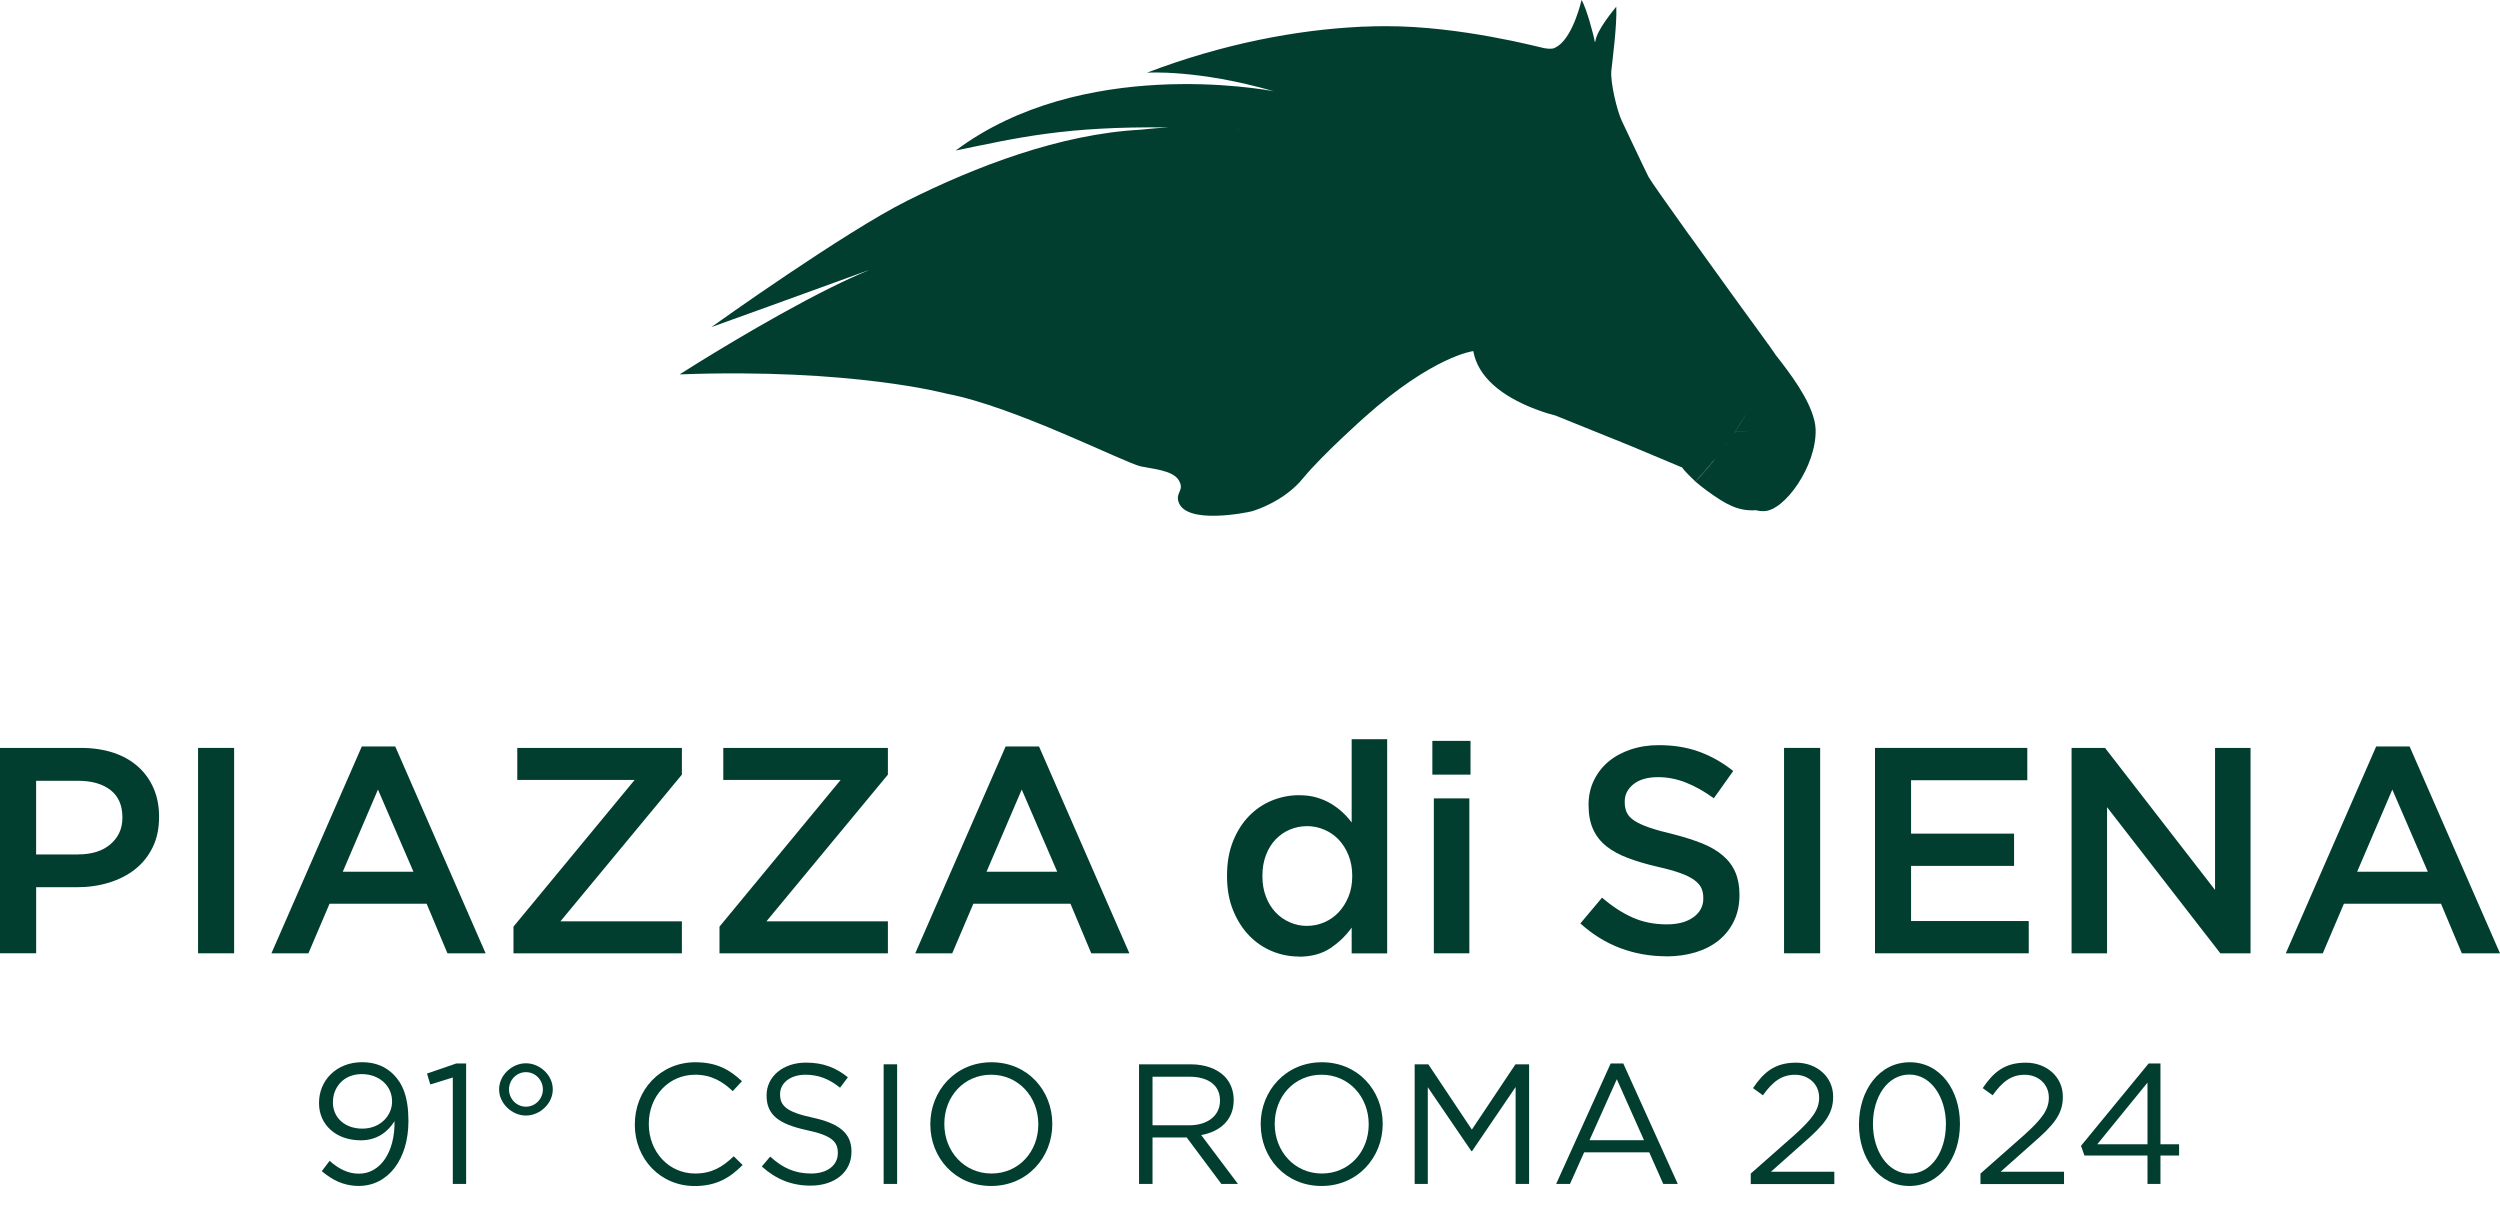 <?xml version="1.0" encoding="UTF-8"?><svg id="Livello_1" xmlns="http://www.w3.org/2000/svg" xmlns:xlink="http://www.w3.org/1999/xlink" viewBox="0 0 487.36 238.93"><defs><style>.cls-1{clip-path:url(#clippath);}.cls-2{fill:none;}.cls-3{fill:#013e2f;}</style><clipPath id="clippath"><rect class="cls-2" x="0" y="0" width="487.36" height="238.93"/></clipPath></defs><g class="cls-1"><path class="cls-3" d="m333.98,89.92h.05c-1.14,1.41-2.32,2.76-3.51,3.96l-.02-.02s1.89-2.01,4-4.61c-.16.23-.34.45-.52.67"/><path class="cls-3" d="m338.14,84.26c-.15.24-.31.47-.47.7.16-.24.31-.47.45-.7,0,0,0-.02.02,0"/><path class="cls-3" d="m341.33,83.96c-1.07.13-2.15.23-3.17.31h-.02v-.02h.02c1.02-.06,2.08-.18,3.17-.29"/><path class="cls-3" d="m331.65,67.73s-.02.03-.03.05h-.03s.02-.03.03-.05h.03Z"/><path class="cls-3" d="m345.14,67.68h-.02s-.05-.08-.07-.11c.05.08.08.11.08.11"/><path class="cls-3" d="m353.71,81.99s0-.02-.02-.03c-1.01-4.32-4.89-9.39-7.36-12.54,0,0-.02-.02-.02-.03-.02-.03-.05-.07-.1-.11-.03-.07-.07-.13-.13-.2t-.02-.03c-.05-.08-.11-.16-.16-.24-.15-.21-.31-.44-.5-.71-.08-.13-.18-.26-.28-.41-.03-.03-.05-.08-.07-.11-.02-.02-.03-.02-.03-.03-.08-.1-.16-.21-.23-.33-.02,0-.03-.02-.03-.03t-.02-.03c-.07-.08-.11-.16-.18-.23-.18-.26-.36-.52-.57-.8-.12-.18-.26-.37-.41-.57-.05-.08-.1-.16-.16-.23-.03-.03-.05-.07-.08-.1-.07-.11-.15-.21-.23-.32-.05-.08-.11-.16-.18-.23-.02-.05-.07-.1-.1-.15,0-.02-.02-.05-.05-.07-.2-.29-.41-.57-.62-.86-.33-.44-.65-.89-1.01-1.38-1.06-1.45-2.29-3.15-3.57-4.92-2.53-3.49-5.38-7.46-7.96-11.06-.39-.52-.6-.81-.6-.81-3.98-5.57-7.24-10.19-7.64-10.93-1.02-2.03-4.24-8.89-5.21-10.92-.97-2.03-2.27-7.6-2.05-9.8.23-2.19,1.14-9.08.96-12.48-.31.42-3.87,4.55-4.09,6.84,0,0-.06-.02-.11-.02-.1-.91-1.61-6.6-2.57-8.12,0,0-1.51,6.74-4.5,8.9,0,0-.67.46-1.02.54-.36.07-.94.1-1.82-.07-.86-.15-16.21-4.29-30.75-4.27-1.49,0-3.02.03-4.58.1h-.02c-.11-.02-.31,0-.44.02-12.23.59-26.67,3.25-41.6,8.95,0,0,9.8-.7,24.76,3.62-2.11-.39-37.48-6.82-62.04,11.55,12.25-2.52,21.33-4.74,41.46-4.5-3.15.16-5.15.44-5.38.44-15.74.83-32.18,7.18-45.57,13.87-12.09,6.04-37.3,24.01-38.13,24.61.71-.23,19.61-7.08,27.58-9.98,1.59-.58,2.74-1.01,3.25-1.17-2.36.96-4.92,2.15-7.6,3.48h-.01c-12.7,6.32-27.42,15.61-29.21,16.76-.02.02-.05.03-.07.05-.05.03-.07.05-.08.06-.03,0-.03.02-.03.02,33.64-1.24,52.1,3.78,52.1,3.78,13.19,2.49,34.72,13.52,37.83,14.17,2.1.45,6.17.73,7.33,2.66,1.23,2.03-.65,2.34-.03,4.24,1.46,4.55,13.45,2.06,14.28,1.84.83-.23,6.39-2,10.02-6.47,3.66-4.47,11.96-11.86,11.96-11.86,13.42-11.97,21.18-12.9,21.2-12.9.92,5.05,5.44,8.74,12.04,11.29.11.05,2.27.86,3.98,1.27,3.04,1.22,14.49,5.85,14.49,5.85,1.02.41,10.23,4.29,10.23,4.29.32.6,2.32,2.5,2.55,2.71,0,0,1.88-2.01,4-4.61-.16.23-.34.45-.52.67h.05c-1.14,1.41-2.32,2.76-3.51,3.96.63.55,1.36,1.15,2.26,1.8,3.79,2.75,6.12,4.01,9.57,3.79,0,0,.58.21,1.49.18,4.05,0,10.33-8.84,10.11-15.95-.02-.55-.11-1.12-.24-1.71m-112.66-56.7h.15c.23.02.46.03.67.05-.26-.02-.54-.03-.81-.05m90.57,42.48h-.03s.02-.03.03-.05h.03s-.02.03-.03.05m4.91,18.84c-.03.07-.06.11-.11.16-.15.2-.29.39-.45.59.28-.37.55-.75.83-1.12-.08.13-.16.26-.26.37m1.64-2.36h-.02c-.15.24-.31.47-.47.7.16-.24.31-.47.46-.7,0,0,0-.02.02,0v-.02c.83-1.27,1.64-2.55,2.42-3.82-.76,1.28-1.56,2.57-2.4,3.82,1.02-.07,2.08-.18,3.17-.29-1.07.13-2.15.23-3.17.31"/><path class="cls-3" d="m331.65,67.73s-.02.03-.03.05h-.03s.02-.03.03-.05h.03Z"/><path class="cls-3" d="m341.33,83.96c-1.07.13-2.15.23-3.17.31h-.02v-.02c.83-1.27,1.64-2.55,2.42-3.82-.76,1.28-1.56,2.57-2.4,3.82,1.02-.06,2.08-.18,3.17-.29"/><path class="cls-3" d="m336.78,86.25c-.08.13-.16.26-.26.37-.03.06-.06.11-.11.16-.15.19-.29.39-.45.58.28-.37.55-.75.83-1.12"/><path class="cls-3" d="m331.65,67.73s-.02.03-.03.05h-.03s.02-.03.03-.05h.03Z"/><path class="cls-3" d="m333.98,89.92h.05c-1.14,1.41-2.32,2.76-3.51,3.96l-.02-.02s1.89-2.01,4-4.61c-.16.23-.34.45-.52.67"/><path class="cls-3" d="m336.78,86.25c-.08.13-.16.26-.26.37-.03.06-.06.11-.11.16-.15.19-.29.39-.45.58.28-.37.55-.75.83-1.12"/><path class="cls-3" d="m338.14,84.26c-.15.24-.31.47-.47.7.16-.24.31-.47.45-.7,0,0,0-.02.02,0"/><path class="cls-3" d="m340.56,80.43c-.76,1.28-1.56,2.57-2.4,3.82h-.02c.83-1.27,1.64-2.55,2.42-3.82"/><path class="cls-3" d="m0,145.8h15.79c2.32,0,4.43.32,6.32.94,1.89.63,3.49,1.54,4.81,2.72,1.32,1.18,2.32,2.59,3.03,4.23.71,1.64,1.06,3.47,1.06,5.49v.11c0,2.25-.42,4.22-1.26,5.92-.84,1.7-1.98,3.12-3.43,4.26-1.45,1.14-3.15,2.01-5.09,2.6-1.94.59-4.02.89-6.23.89h-7.95v12.87H0v-40.04Zm15.22,20.76c2.67,0,4.78-.66,6.32-1.99,1.55-1.33,2.32-3.04,2.32-5.13v-.11c0-2.35-.78-4.13-2.34-5.33-1.56-1.2-3.66-1.79-6.29-1.79H7.04v14.36h8.18Z"/><rect class="cls-3" x="38.61" y="145.8" width="7.03" height="40.04"/><path class="cls-3" d="m70.53,145.52h6.52l17.62,40.33h-7.44l-4.06-9.67h-18.93l-4.12,9.67h-7.21l17.62-40.33Zm10.07,24.42l-6.92-16.02-6.86,16.02h13.79Z"/><polygon class="cls-3" points="100.1 180.64 123.72 152.04 100.84 152.04 100.84 145.8 132.93 145.8 132.93 151.01 109.25 179.61 132.93 179.61 132.93 185.84 100.1 185.84 100.1 180.64"/><polygon class="cls-3" points="140.26 180.64 163.88 152.04 141 152.04 141 145.8 173.09 145.8 173.09 151.01 149.41 179.61 173.09 179.61 173.09 185.84 140.26 185.84 140.26 180.64"/><path class="cls-3" d="m196.03,145.52h6.52l17.62,40.33h-7.43l-4.06-9.67h-18.93l-4.12,9.67h-7.21l17.62-40.33Zm10.07,24.42l-6.92-16.02-6.86,16.02h13.79Z"/><path class="cls-3" d="m253.2,186.47c-1.79,0-3.53-.34-5.2-1.03-1.68-.69-3.17-1.7-4.46-3.03-1.3-1.34-2.35-2.98-3.14-4.92-.8-1.94-1.2-4.18-1.2-6.69v-.11c0-2.52.39-4.75,1.17-6.69.78-1.94,1.82-3.58,3.12-4.92,1.3-1.33,2.79-2.35,4.49-3.03,1.7-.69,3.44-1.03,5.23-1.03,1.26,0,2.39.14,3.4.43,1.01.29,1.94.68,2.77,1.17.84.5,1.6,1.06,2.29,1.69.69.63,1.3,1.31,1.83,2.03v-16.24h6.92v41.76h-6.92v-5.03c-1.11,1.56-2.49,2.9-4.15,4.01-1.66,1.1-3.71,1.66-6.15,1.66m1.63-6.01c1.15,0,2.26-.23,3.33-.69,1.07-.46,2.01-1.12,2.81-1.97.8-.86,1.44-1.88,1.92-3.06.48-1.18.72-2.5.72-3.95v-.11c0-1.45-.24-2.77-.72-3.97-.48-1.2-1.12-2.22-1.92-3.06-.8-.84-1.74-1.49-2.81-1.94-1.07-.46-2.18-.69-3.33-.69s-2.31.22-3.36.66c-1.05.44-1.98,1.08-2.79,1.92-.8.84-1.43,1.86-1.89,3.06-.46,1.2-.69,2.55-.69,4.03v.11c0,1.45.23,2.77.69,3.98.46,1.2,1.09,2.22,1.89,3.06.8.84,1.73,1.49,2.79,1.94,1.05.46,2.17.69,3.36.69"/><path class="cls-3" d="m279.23,144.43h7.44v6.58h-7.44v-6.58Zm.29,11.21h6.92v30.2h-6.92v-30.2Z"/><path class="cls-3" d="m324.79,186.42c-3.09,0-6.04-.52-8.87-1.57-2.82-1.05-5.43-2.66-7.84-4.83l4.23-5.03c1.95,1.68,3.92,2.97,5.92,3.86,2,.9,4.24,1.35,6.72,1.35,2.17,0,3.9-.47,5.18-1.4,1.28-.93,1.92-2.15,1.92-3.63v-.11c0-.72-.12-1.36-.37-1.92-.25-.55-.71-1.08-1.37-1.57-.67-.49-1.58-.95-2.75-1.37-1.16-.42-2.68-.84-4.55-1.26-2.14-.5-4.03-1.06-5.69-1.69-1.66-.63-3.05-1.39-4.18-2.29-1.12-.9-1.98-1.99-2.57-3.29-.59-1.3-.89-2.86-.89-4.69v-.11c0-1.72.34-3.29,1.03-4.72s1.63-2.65,2.83-3.66c1.2-1.01,2.64-1.8,4.32-2.37,1.68-.57,3.51-.86,5.49-.86,2.94,0,5.58.43,7.92,1.29,2.35.86,4.55,2.11,6.61,3.75l-3.78,5.32c-1.83-1.33-3.64-2.35-5.43-3.06-1.79-.71-3.6-1.06-5.43-1.06-2.06,0-3.66.46-4.8,1.37-1.14.92-1.71,2.04-1.71,3.38v.11c0,.76.13,1.44.4,2.03.27.59.76,1.12,1.49,1.6.72.48,1.7.92,2.92,1.34,1.22.42,2.8.86,4.75,1.32,2.1.54,3.95,1.13,5.55,1.77,1.6.65,2.95,1.44,4.03,2.37,1.09.93,1.9,2.02,2.43,3.26.53,1.24.8,2.68.8,4.32v.12c0,1.87-.35,3.55-1.06,5.03-.71,1.49-1.69,2.74-2.95,3.77-1.26,1.03-2.77,1.81-4.52,2.35-1.76.53-3.68.8-5.78.8"/><rect class="cls-3" x="347.79" y="145.8" width="7.04" height="40.04"/><polygon class="cls-3" points="365.52 145.8 395.21 145.8 395.21 152.1 372.55 152.1 372.55 162.51 392.63 162.51 392.63 168.8 372.55 168.8 372.55 179.55 395.49 179.55 395.49 185.84 365.52 185.84 365.52 145.8"/><polygon class="cls-3" points="403.84 145.8 410.36 145.8 431.81 173.49 431.81 145.8 438.73 145.8 438.73 185.84 432.84 185.84 410.76 157.36 410.76 185.84 403.84 185.84 403.84 145.8"/><path class="cls-3" d="m463.22,145.52h6.52l17.62,40.33h-7.44l-4.06-9.67h-18.93l-4.12,9.67h-7.21l17.62-40.33Zm10.07,24.42l-6.92-16.02-6.86,16.02h13.79Z"/><path class="cls-3" d="m62.72,228.33l1.53-2.03c1.9,1.66,3.66,2.5,5.73,2.5,4.2,0,7.03-4.26,6.93-10.23-1.27,2.03-3.36,3.73-6.59,3.73-4.8,0-8.13-3.03-8.13-7.23v-.07c0-4.43,3.43-7.93,8.4-7.93,2.66,0,4.63.9,6.13,2.4,1.76,1.77,2.9,4.36,2.9,9.03v.07c0,7.39-3.93,12.62-9.69,12.62-3.03,0-5.23-1.23-7.19-2.87m13.69-13.56v-.07c0-2.96-2.43-5.3-5.93-5.3s-5.6,2.57-5.6,5.46v.07c0,2.96,2.33,5.1,5.73,5.1,3.57,0,5.8-2.6,5.8-5.26"/><polygon class="cls-3" points="88.27 210.05 83.88 211.41 83.24 209.28 88.94 207.32 90.87 207.32 90.87 230.8 88.27 230.8 88.27 210.05"/><path class="cls-3" d="m97.3,212.41v-.07c0-2.73,2.5-5.06,5.23-5.06s5.23,2.33,5.23,5.06v.07c0,2.7-2.5,5.06-5.23,5.06s-5.23-2.37-5.23-5.06m8.53,0v-.07c0-1.73-1.4-3.33-3.3-3.33s-3.3,1.6-3.3,3.33v.07c0,1.73,1.4,3.33,3.3,3.33s3.3-1.6,3.3-3.33"/><path class="cls-3" d="m123.76,219.21v-.07c0-6.59,4.93-12.06,11.79-12.06,4.23,0,6.76,1.5,9.09,3.7l-1.8,1.93c-1.97-1.87-4.16-3.2-7.33-3.2-5.16,0-9.03,4.2-9.03,9.56v.07c0,5.4,3.9,9.63,9.03,9.63,3.2,0,5.3-1.23,7.53-3.36l1.73,1.7c-2.43,2.46-5.1,4.1-9.33,4.1-6.73,0-11.69-5.3-11.69-11.99"/><path class="cls-3" d="m148.51,227.4l1.63-1.93c2.43,2.2,4.76,3.3,7.99,3.3s5.2-1.67,5.2-3.96v-.07c0-2.16-1.17-3.4-6.06-4.43-5.36-1.17-7.83-2.9-7.83-6.73v-.07c0-3.66,3.23-6.36,7.66-6.36,3.4,0,5.83.97,8.19,2.86l-1.53,2.03c-2.17-1.77-4.33-2.53-6.73-2.53-3.03,0-4.96,1.67-4.96,3.76v.07c0,2.2,1.2,3.43,6.33,4.53,5.2,1.13,7.59,3.03,7.59,6.6v.07c0,4-3.33,6.59-7.96,6.59-3.7,0-6.73-1.23-9.52-3.73"/><rect class="cls-3" x="172.26" y="207.48" width="2.63" height="23.32"/><path class="cls-3" d="m181.36,219.21v-.07c0-6.43,4.83-12.06,11.92-12.06s11.86,5.56,11.86,11.99v.07c0,6.43-4.83,12.06-11.92,12.06s-11.86-5.56-11.86-11.99m21.05,0v-.07c0-5.3-3.86-9.63-9.19-9.63s-9.13,4.26-9.13,9.56v.07c0,5.3,3.86,9.63,9.19,9.63s9.13-4.26,9.13-9.56"/><path class="cls-3" d="m222.04,207.48h10.03c2.87,0,5.16.87,6.63,2.33,1.13,1.13,1.8,2.76,1.8,4.6v.07c0,3.86-2.66,6.13-6.33,6.79l7.16,9.53h-3.23l-6.76-9.06h-6.66v9.06h-2.63v-23.32Zm9.79,11.89c3.5,0,6-1.8,6-4.8v-.07c0-2.86-2.2-4.6-5.96-4.6h-7.19v9.46h7.16Z"/><path class="cls-3" d="m245.76,219.21v-.07c0-6.43,4.83-12.06,11.93-12.06s11.86,5.56,11.86,11.99v.07c0,6.43-4.83,12.06-11.92,12.06s-11.86-5.56-11.86-11.99m21.05,0v-.07c0-5.3-3.86-9.63-9.19-9.63s-9.13,4.26-9.13,9.56v.07c0,5.3,3.86,9.63,9.19,9.63s9.13-4.26,9.13-9.56"/><polygon class="cls-3" points="275.78 207.48 278.44 207.48 286.93 220.21 295.43 207.48 298.09 207.48 298.09 230.8 295.46 230.8 295.46 211.91 286.97 224.4 286.83 224.4 278.34 211.95 278.34 230.8 275.78 230.8 275.78 207.48"/><path class="cls-3" d="m313.99,207.32h2.46l10.62,23.48h-2.83l-2.73-6.16h-12.69l-2.76,6.16h-2.7l10.63-23.48Zm6.5,14.96l-5.3-11.89-5.33,11.89h10.63Z"/><path class="cls-3" d="m341.31,228.77l8.46-7.46c3.56-3.2,4.86-5,4.86-7.33,0-2.73-2.16-4.46-4.7-4.46-2.66,0-4.4,1.4-6.26,4l-1.93-1.4c2.1-3.13,4.3-4.96,8.39-4.96s7.23,2.8,7.23,6.6v.07c0,3.4-1.8,5.5-5.9,9.06l-6.23,5.53h12.36v2.4h-16.29v-2.03Z"/><path class="cls-3" d="m362.4,219.21v-.07c0-6.53,3.9-12.06,9.89-12.06s9.79,5.46,9.79,11.99v.07c0,6.53-3.86,12.06-9.86,12.06s-9.83-5.46-9.83-11.99m16.96,0v-.07c0-5.1-2.8-9.66-7.13-9.66s-7.1,4.46-7.1,9.59v.07c0,5.1,2.8,9.66,7.16,9.66s7.06-4.5,7.06-9.59"/><path class="cls-3" d="m386.09,228.77l8.46-7.46c3.56-3.2,4.86-5,4.86-7.33,0-2.73-2.16-4.46-4.7-4.46-2.66,0-4.4,1.4-6.26,4l-1.93-1.4c2.1-3.13,4.3-4.96,8.39-4.96s7.23,2.8,7.23,6.6v.07c0,3.4-1.8,5.5-5.9,9.06l-6.23,5.53h12.36v2.4h-16.29v-2.03Z"/><path class="cls-3" d="m418.64,225.27h-12.29l-.67-1.9,13.19-16.06h2.3v15.76h3.63v2.2h-3.63v5.53h-2.53v-5.53Zm0-2.2v-12.02l-9.79,12.02h9.79Z"/></g></svg>
